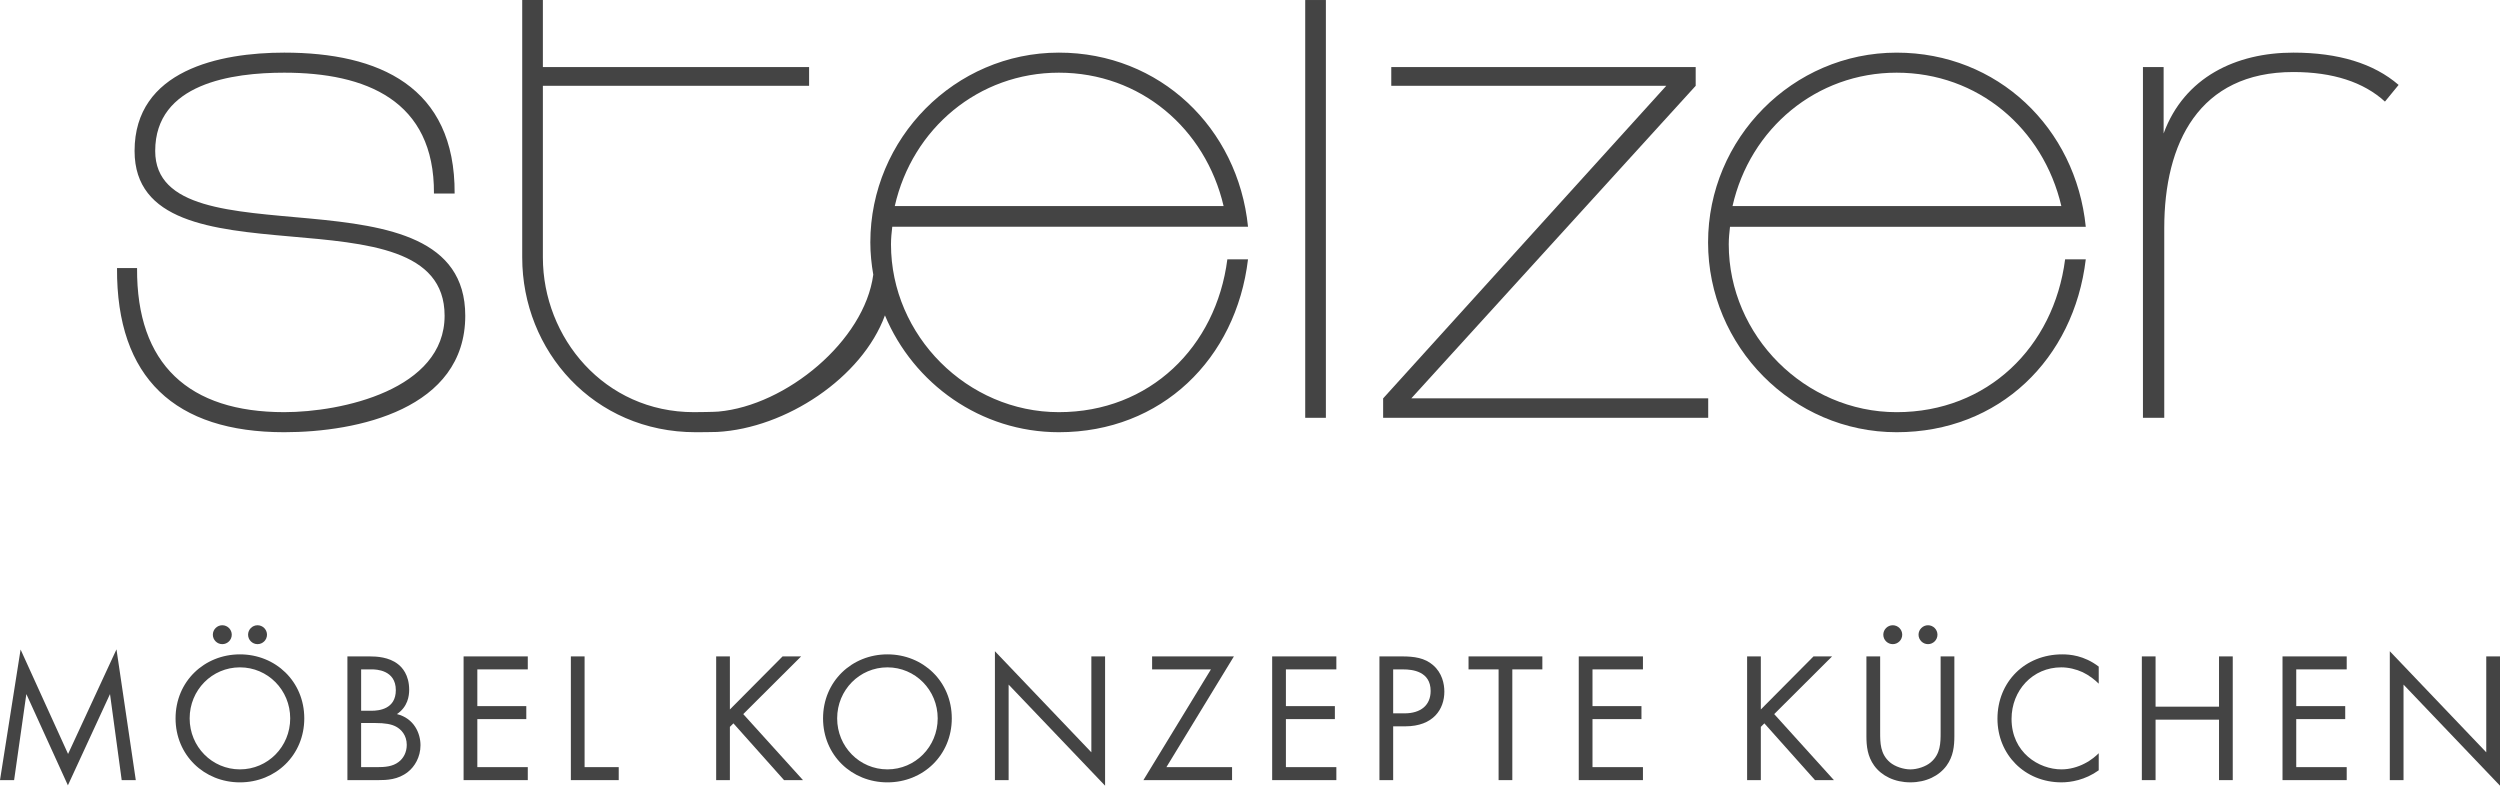 <svg xmlns="http://www.w3.org/2000/svg" width="149.55" height="47" viewBox="0 0 149.55 47"><g fill="#444"><g transform="translate(0 37.402)"><polygon points="0 9.265 1.232 1.453 4.072 7.7 6.968 1.442 8.123 9.265 7.28 9.265 6.581 4.117 4.062 9.576 1.576 4.117 .844 9.265"/><path d="M10.502 5.571C10.502 3.362 12.222 1.742 14.353 1.742 16.483 1.742 18.202 3.362 18.202 5.571 18.202 7.768 16.494 9.399 14.353 9.399 12.211 9.399 10.502 7.768 10.502 5.571ZM11.345 5.571C11.345 7.268 12.687 8.622 14.353 8.622 16.017 8.622 17.36 7.268 17.36 5.571 17.36 3.873 16.018 2.519 14.353 2.519 12.687 2.519 11.345 3.873 11.345 5.571ZM13.298 0C13.609 0 13.864.256 13.864.566 13.864.877 13.61 1.131 13.298 1.131 12.987 1.131 12.732.877 12.732.566 12.732.256 12.987 0 13.298 0ZM15.406 0C15.716 0 15.972.256 15.972.566 15.972.877 15.716 1.131 15.406 1.131 15.095 1.131 14.84.877 14.84.566 14.84.256 15.096 0 15.406 0ZM22.113 1.864C22.523 1.864 23.267 1.898 23.811 2.331 24.044 2.509 24.477 2.962 24.477 3.861 24.477 4.227 24.398 4.871 23.745 5.315 24.776 5.571 25.154 6.47 25.154 7.179 25.154 7.889 24.799 8.466 24.399 8.777 23.811 9.244 23.134 9.265 22.624 9.265L20.782 9.265 20.782 1.864 22.113 1.864ZM21.603 5.115 22.225 5.115C22.657 5.115 23.678 5.026 23.678 3.883 23.678 2.663 22.479 2.641 22.246 2.641L21.603 2.641 21.603 5.115ZM21.603 8.489 22.546 8.489C23.023 8.489 23.489 8.456 23.844 8.179 24.132 7.968 24.332 7.602 24.332 7.158 24.332 6.569 23.988 6.226 23.7 6.07 23.422 5.916 23.034 5.849 22.445 5.849L21.602 5.849 21.602 8.489 21.603 8.489Z"/><polygon points="31.572 2.641 28.554 2.641 28.554 4.838 31.483 4.838 31.483 5.615 28.554 5.615 28.554 8.488 31.572 8.488 31.572 9.265 27.732 9.265 27.732 1.864 31.572 1.864"/><polygon points="34.97 1.864 34.97 8.488 37.012 8.488 37.012 9.265 34.149 9.265 34.149 1.864"/><polygon points="43.662 5.038 46.814 1.864 47.923 1.864 44.461 5.315 48.035 9.265 46.902 9.265 43.873 5.869 43.662 6.08 43.662 9.265 42.841 9.265 42.841 1.864 43.662 1.864 43.662 5.038"/><path d="M49.235,5.571 C49.235,3.362 50.955,1.742 53.086,1.742 C55.217,1.742 56.936,3.362 56.936,5.571 C56.936,7.768 55.228,9.399 53.086,9.399 C50.944,9.399 49.235,7.768 49.235,5.571 Z M50.079,5.571 C50.079,7.268 51.421,8.622 53.086,8.622 C54.75,8.622 56.093,7.268 56.093,5.571 C56.093,3.873 54.751,2.519 53.086,2.519 C51.421,2.519 50.079,3.873 50.079,5.571 Z"/><polygon points="59.516 9.265 59.516 1.554 65.285 7.601 65.285 1.864 66.106 1.864 66.106 9.598 60.336 3.551 60.336 9.265 59.516 9.265"/><polygon points="69.774 8.489 73.702 8.489 73.702 9.266 68.398 9.266 72.437 2.642 68.919 2.642 68.919 1.864 73.812 1.864"/><polygon points="79.941 2.641 76.923 2.641 76.923 4.838 79.852 4.838 79.852 5.615 76.923 5.615 76.923 8.488 79.941 8.488 79.941 9.265 76.101 9.265 76.101 1.864 79.941 1.864"/><path d="M83.861,1.864 C84.605,1.864 85.225,1.953 85.725,2.386 C86.269,2.852 86.401,3.506 86.401,3.972 C86.401,5.015 85.747,6.047 84.06,6.047 L83.339,6.047 L83.339,9.265 L82.518,9.265 L82.518,1.864 L83.861,1.864 Z M83.339,5.271 L84.016,5.271 C84.993,5.271 85.581,4.783 85.581,3.929 C85.581,2.753 84.482,2.642 83.95,2.642 L83.339,2.642 L83.339,5.271 L83.339,5.271 Z"/><polygon points="90.467 2.641 90.467 9.265 89.646 9.265 89.646 2.641 87.848 2.641 87.848 1.864 92.264 1.864 92.264 2.641 90.467 2.641"/><polygon points="98.281 2.641 95.263 2.641 95.263 4.838 98.192 4.838 98.192 5.615 95.263 5.615 95.263 8.488 98.281 8.488 98.281 9.265 94.441 9.265 94.441 1.864 98.281 1.864"/><polygon points="105.333 5.038 108.484 1.864 109.595 1.864 106.133 5.315 109.705 9.265 108.574 9.265 105.544 5.869 105.333 6.08 105.333 9.265 104.512 9.265 104.512 1.864 105.333 1.864"/><path d="M112.471 6.403C112.471 7.025 112.471 7.701 113.058 8.201 113.359 8.456 113.868 8.623 114.279 8.623 114.69 8.623 115.2 8.456 115.499 8.201 116.088 7.701 116.088 7.025 116.088 6.403L116.088 1.864 116.91 1.864 116.91 6.625C116.91 7.246 116.844 7.845 116.443 8.399 115.999 9.009 115.222 9.398 114.279 9.398 113.335 9.398 112.559 9.009 112.115 8.399 111.716 7.845 111.649 7.245 111.649 6.625L111.649 1.864 112.471 1.864 112.471 6.403ZM113.225 0C113.536 0 113.791.256 113.791.566 113.791.877 113.536 1.131 113.225 1.131 112.915 1.131 112.659.877 112.659.566 112.659.256 112.914 0 113.225 0ZM115.334 0C115.644 0 115.899.256 115.899.566 115.899.877 115.644 1.131 115.334 1.131 115.023 1.131 114.767.877 114.767.566 114.767.256 115.023 0 115.334 0ZM125.546 3.495C125.313 3.262 124.958 2.985 124.581 2.807 124.194 2.63 123.738 2.519 123.304 2.519 121.596 2.519 120.331 3.895 120.331 5.604 120.331 7.613 121.962 8.622 123.316 8.622 123.816 8.622 124.304 8.478 124.691 8.277 125.114 8.066 125.413 7.789 125.546 7.656L125.546 8.677C124.725 9.265 123.87 9.398 123.316 9.398 121.119 9.398 119.488 7.734 119.488 5.592 119.488 3.383 121.14 1.742 123.361 1.742 123.804 1.742 124.659 1.798 125.546 2.474L125.546 3.495Z"/><polygon points="128.946 4.871 132.742 4.871 132.742 1.864 133.563 1.864 133.563 9.265 132.742 9.265 132.742 5.648 128.946 5.648 128.946 9.265 128.125 9.265 128.125 1.864 128.946 1.864"/><polygon points="140.38 2.641 137.361 2.641 137.361 4.838 140.291 4.838 140.291 5.615 137.361 5.615 137.361 8.488 140.38 8.488 140.38 9.265 136.54 9.265 136.54 1.864 140.38 1.864"/><polygon points="142.958 9.265 142.958 1.554 148.728 7.601 148.728 1.864 149.55 1.864 149.55 9.598 143.779 3.551 143.779 9.265 142.958 9.265"/></g><g transform="translate(7)"><path d="M10.004 25.855C3.485 25.855-.038 22.633 0 16.037L1.199 16.037C1.161 21.808 4.309 24.655 10.004 24.655 13.452 24.655 19.596 23.307 19.596 18.886 19.596 10.905 1.05 17.499 1.05 9.031 1.05 4.197 6.145 3.148 10.004 3.148 15.663 3.148 20.234 5.171 20.196 11.578L18.959 11.578C18.997 5.996 14.875 4.348 10.003 4.348 6.893 4.348 2.284 4.985 2.284 9.031 2.284 15.963 20.832 9.593 20.832 18.886 20.833 24.469 14.389 25.855 10.004 25.855ZM56.342 24.655C50.871 24.655 46.299 20.084 46.299 14.614 46.299 14.239 46.337 13.902 46.375 13.565L67.657 13.565C67.058 7.645 62.374 3.148 56.342 3.148 50.122 3.148 45.063 8.281 45.063 14.501 45.063 15.159 45.131 15.801 45.239 16.43 44.715 20.391 40.026 24.261 35.972 24.621 35.722 24.643 34.77 24.655 34.507 24.655 29.149 24.655 25.475 20.196 25.475 15.401L25.475 5.134 41.4 5.134 41.4 4.01 25.475 4.01 25.475 0 24.239 0 24.239 15.401C24.239 20.983 28.512 25.855 34.619 25.855 34.821 25.855 35.713 25.849 35.908 25.839 40.014 25.615 44.571 22.593 45.937 18.866 47.644 22.951 51.663 25.855 56.341 25.855 62.485 25.855 66.944 21.471 67.656 15.513L66.42 15.513C65.746 20.759 61.774 24.655 56.342 24.655ZM56.342 4.348C61.212 4.348 65.11 7.682 66.196 12.328L46.525 12.328C47.574 7.682 51.546 4.348 56.342 4.348Z"/><polygon points="71.078 24.993 71.078 .001 72.314 .001 72.314 24.993"/><polygon points="75.739 24.993 75.739 23.831 92.675 5.134 76.226 5.134 76.226 4.01 94.436 4.01 94.436 5.133 77.424 23.83 95.185 23.83 95.185 24.992 75.739 24.992"/><path d="M106.456 25.855C100.237 25.855 95.177 20.722 95.177 14.502 95.177 8.282 100.237 3.149 106.456 3.149 112.489 3.149 117.173 7.645 117.771 13.566L96.489 13.566C96.452 13.903 96.414 14.24 96.414 14.615 96.414 20.085 100.985 24.656 106.456 24.656 111.889 24.656 115.861 20.76 116.535 15.514L117.771 15.514C117.06 21.47 112.601 25.855 106.456 25.855ZM106.456 4.348C101.66 4.348 97.688 7.682 96.639 12.328L116.31 12.328C115.224 7.682 111.327 4.348 106.456 4.348ZM135.668 6.077C134.389 4.908 132.548 4.309 130.185 4.309 124.527 4.309 122.466 8.581 122.466 13.639L122.466 24.992 121.191 24.992 121.191 4.01 122.428 4.01 122.428 7.982C123.665 4.609 126.775 3.148 130.184 3.148 132.883 3.148 135 3.796 136.485 5.08"/></g></g></svg>
